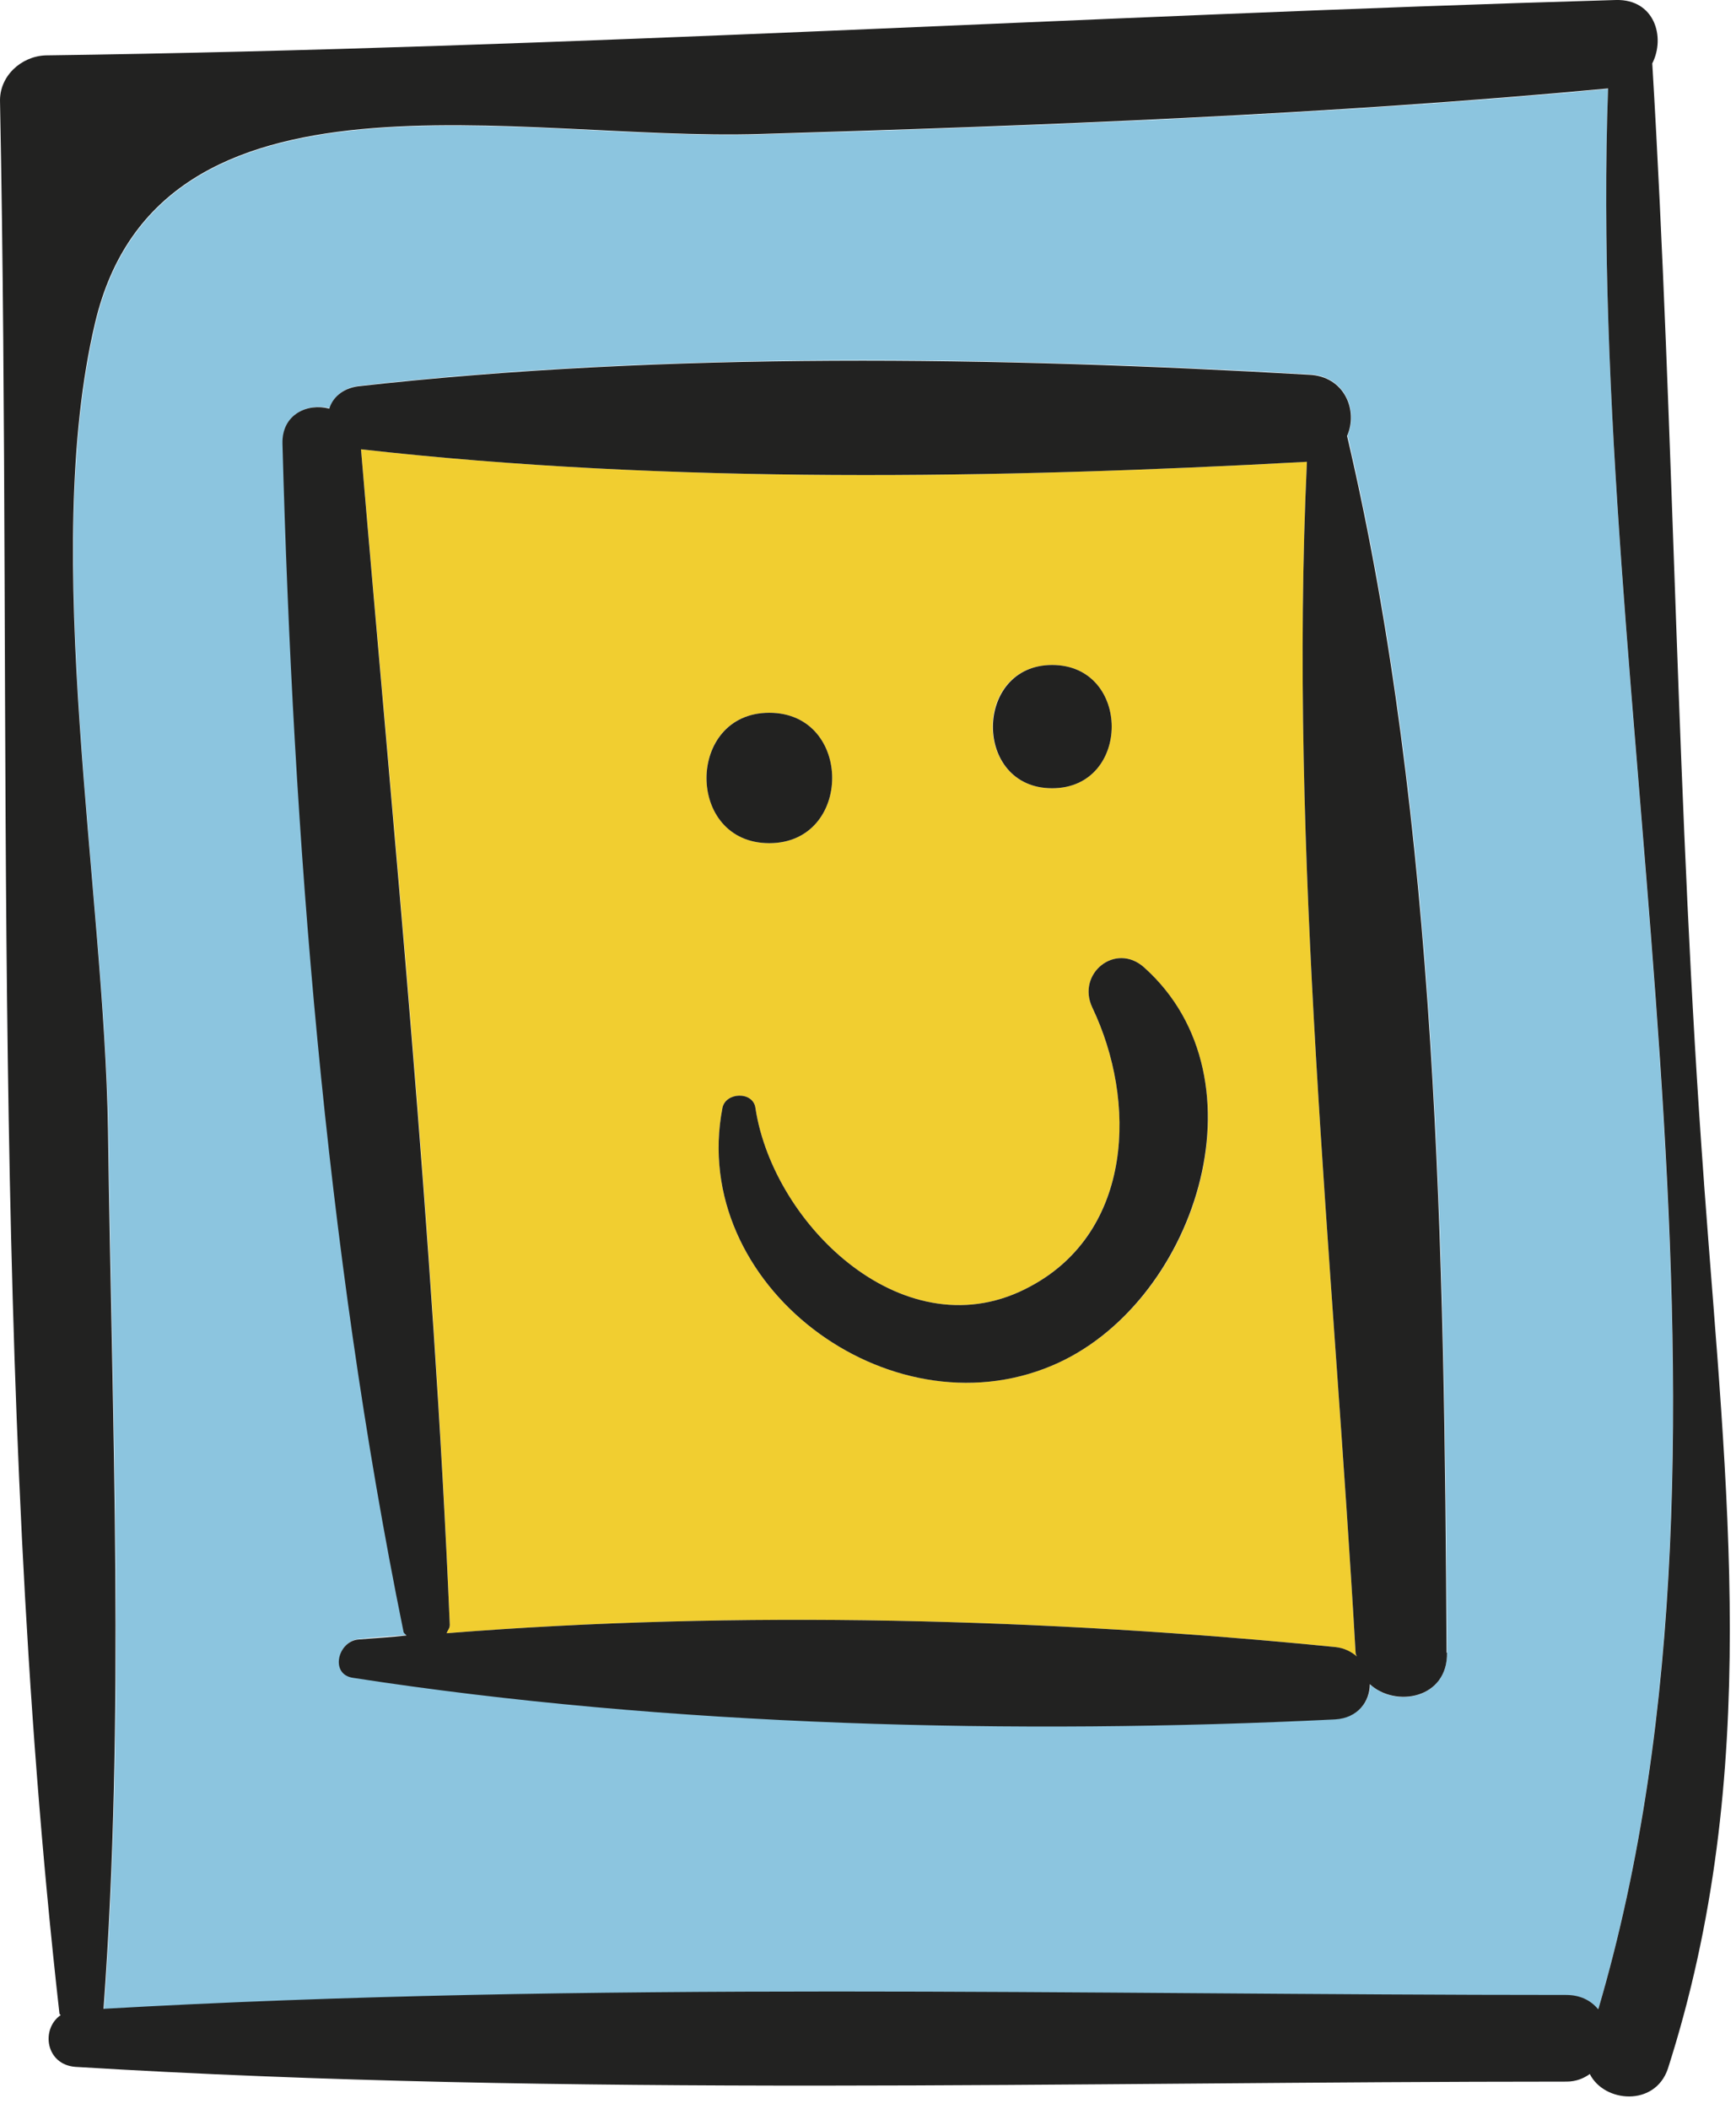 <svg width="56" height="68" viewBox="0 0 56 68" fill="none" xmlns="http://www.w3.org/2000/svg">
<path d="M51.874 2.852C51.155 22.739 57.142 45.752 51.558 64.79C51.328 64.517 50.982 64.344 50.536 64.344C34.847 64.344 19.029 63.897 3.355 64.79C4.045 55.358 3.628 45.925 3.498 36.478C3.369 28.687 1.311 17.915 3.081 10.427C5.139 1.642 16.74 4.58 24.527 4.335C33.653 4.061 42.778 3.716 51.889 2.866L51.874 2.852ZM44.188 54.306C45.009 55.084 46.707 54.782 46.678 53.284C46.606 40.496 46.405 26.556 43.469 14.041C43.814 13.249 43.397 12.126 42.231 12.068C32.213 11.492 21.562 11.319 11.559 12.443C11.055 12.515 10.738 12.817 10.637 13.163C9.947 12.99 9.097 13.336 9.126 14.3C9.472 26.988 10.494 40.136 13.027 52.578C13.027 52.65 13.099 52.679 13.128 52.722C12.624 52.765 12.077 52.794 11.588 52.852C10.911 52.895 10.637 53.989 11.415 54.09C21.562 55.66 32.832 55.934 43.08 55.43C43.828 55.386 44.203 54.839 44.203 54.292L44.188 54.306Z" fill="#8CC5DF"/>
<path d="M43.728 53.284C43.728 53.284 43.757 53.385 43.771 53.413C43.569 53.27 43.353 53.14 43.08 53.111C33.825 52.189 23.779 51.916 14.409 52.665C14.437 52.564 14.509 52.521 14.509 52.391C13.991 39.776 12.725 27.06 11.645 14.488C21.591 15.611 32.184 15.438 42.159 14.891C41.569 27.506 43.008 40.697 43.728 53.284ZM33.926 44.038C38.532 42.123 40.964 34.836 36.905 31.193C35.984 30.372 34.718 31.395 35.236 32.489C36.675 35.499 36.56 39.675 33.249 41.475C29.248 43.664 24.944 39.531 24.369 35.729C24.297 35.182 23.404 35.211 23.304 35.729C22.21 41.432 28.658 46.256 33.926 44.038ZM33.94 25.418C36.502 25.418 36.502 21.443 33.94 21.443C31.378 21.443 31.378 25.418 33.94 25.418ZM24.815 27.189C27.521 27.189 27.521 22.984 24.815 22.984C22.109 22.984 22.123 27.189 24.815 27.189Z" fill="#F1CE30"/>
<path d="M54.969 38.163C55.689 47.999 56.855 57.172 53.803 66.706C53.386 67.944 51.745 67.8 51.284 66.878C51.083 67.022 50.838 67.123 50.536 67.123C34.545 67.123 18.424 67.627 2.433 66.648C1.469 66.576 1.311 65.424 1.958 64.978C1.93 64.949 1.915 64.949 1.915 64.905C-0.373 44.629 0.404 23.69 0.001 3.284C-0.028 2.463 0.677 1.815 1.469 1.786C18.381 1.556 35.25 0.49 52.133 0C53.371 -0.028 53.731 1.196 53.299 2.045C54.019 14.07 54.077 26.109 54.969 38.148V38.163ZM51.558 64.79C57.157 45.752 51.155 22.74 51.874 2.852C42.778 3.702 33.638 4.047 24.513 4.321C16.726 4.566 5.139 1.628 3.067 10.412C1.296 17.901 3.369 28.673 3.484 36.464C3.614 45.925 4.031 55.358 3.34 64.776C19.014 63.883 34.833 64.329 50.521 64.329C50.968 64.329 51.313 64.502 51.543 64.776L51.558 64.79Z" fill="#222221"/>
<path d="M46.678 53.284C46.707 54.782 45.009 55.07 44.188 54.306C44.188 54.854 43.814 55.401 43.066 55.444C32.818 55.948 21.548 55.675 11.4 54.105C10.623 54.004 10.897 52.91 11.573 52.866C12.077 52.823 12.624 52.794 13.113 52.737C13.084 52.694 13.012 52.665 13.012 52.593C10.479 40.15 9.457 27.017 9.112 14.315C9.083 13.35 9.932 12.99 10.623 13.177C10.724 12.832 11.04 12.529 11.544 12.457C21.548 11.334 32.184 11.507 42.216 12.083C43.382 12.126 43.814 13.249 43.454 14.056C46.391 26.57 46.592 40.51 46.664 53.298L46.678 53.284ZM43.771 53.414C43.771 53.414 43.728 53.342 43.728 53.284C43.008 40.697 41.569 27.506 42.159 14.891C32.184 15.438 21.591 15.611 11.645 14.488C12.71 27.06 13.977 39.776 14.509 52.391C14.509 52.521 14.437 52.564 14.409 52.665C23.779 51.916 33.84 52.19 43.08 53.111C43.353 53.14 43.584 53.255 43.771 53.414Z" fill="#222221"/>
<path d="M36.905 31.193C40.964 34.822 38.517 42.123 33.926 44.039C28.658 46.256 22.21 41.432 23.304 35.729C23.404 35.211 24.297 35.182 24.369 35.729C24.945 39.531 29.248 43.664 33.249 41.475C36.56 39.69 36.675 35.499 35.236 32.489C34.718 31.395 35.984 30.372 36.905 31.193Z" fill="#222221"/>
<path d="M33.94 21.443C36.502 21.443 36.502 25.418 33.94 25.418C31.378 25.418 31.407 21.443 33.94 21.443Z" fill="#222221"/>
<path d="M24.815 22.984C27.521 22.984 27.521 27.189 24.815 27.189C22.109 27.189 22.123 22.984 24.815 22.984Z" fill="#222221"/>
</svg>
